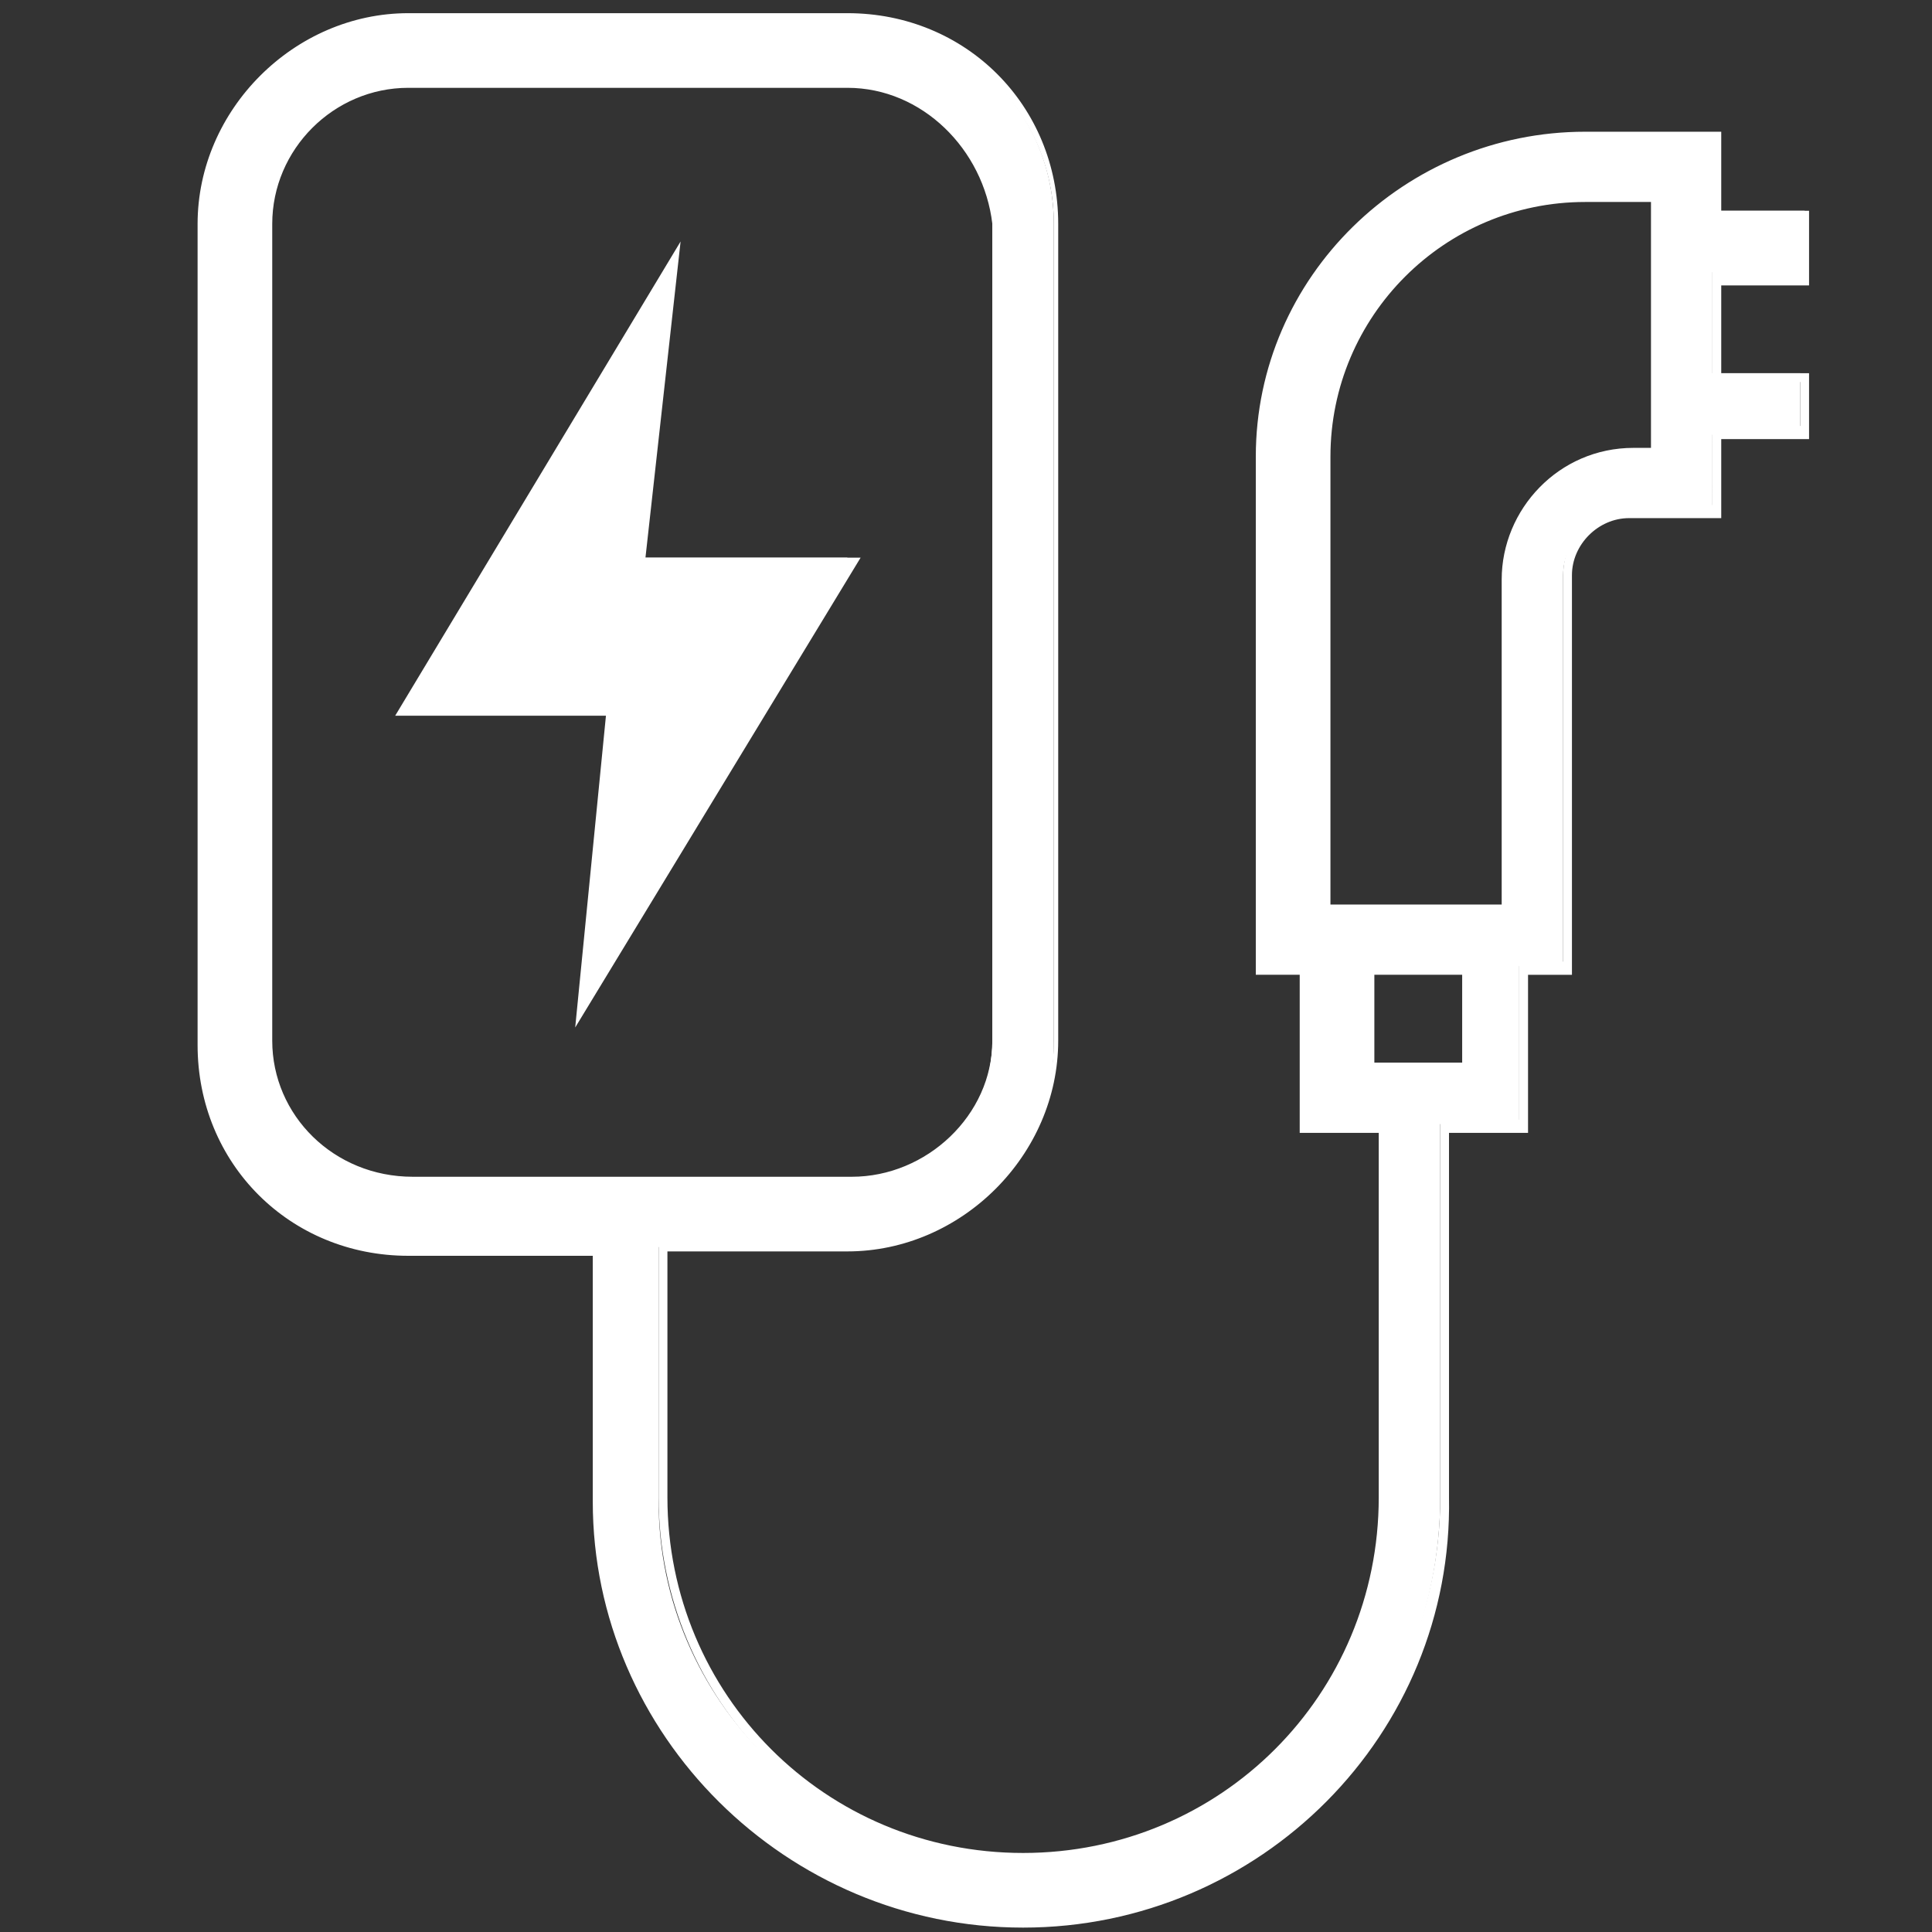 <?xml version="1.0" encoding="utf-8"?>
<!-- Generator: Adobe Illustrator 27.0.0, SVG Export Plug-In . SVG Version: 6.00 Build 0)  -->
<svg version="1.1" id="圖層_3" xmlns="http://www.w3.org/2000/svg" xmlns:xlink="http://www.w3.org/1999/xlink" x="0px" y="0px"
	 viewBox="0 0 44 44" style="enable-background:new 0 0 44 44;" xml:space="preserve">
<rect x="0" y="0" width="44" height="44" fill="#333333" stroke="none"/>
<style type="text/css">
	.st0{fill:#FFFFFF;}
</style>
<g id="XMLID_11002_">
	<g id="XMLID_11083_">
		<path class="st0" d="M41.1,6.2V4.8h-2V3.1h-3c-4,0-7.3,3.3-7.3,7.3v11.7h1v3.6h1.8v8.5c0,4.5-3.7,8.2-8.3,8.2S15,38.7,15,34.2
			v-5.8h4.3c2.6,0,4.7-2.1,4.7-4.6V5.1c0-2.6-2.1-4.6-4.7-4.6h-10c-2.6,0-4.7,2.1-4.7,4.6v18.6c0,2.6,2.1,4.6,4.7,4.6h4.3v5.8
			c0,5.3,4.3,9.6,9.6,9.6c5.3,0,9.6-4.3,9.6-9.6v-8.5h1.8v-3.6h1v-8.9c0-0.8,0.7-1.5,1.5-1.5h1.9V9.9h2V8.5h-2V6.2H41.1z M6,23.7
			V5.1c0-1.8,1.5-3.3,3.3-3.3h10c1.8,0,3.3,1.5,3.3,3.3v18.6c0,1.8-1.5,3.3-3.3,3.3h-10C7.5,27,6,25.5,6,23.7z M33.4,24.3h-2.3v-2.3
			h2.3V24.3z M37.7,10.3h-0.5c-1.6,0-2.8,1.3-2.8,2.8v7.6h-4.2V10.4c0-3.3,2.7-5.9,6-5.9h1.6V10.3z"/>
		<path class="st0" d="M23.3,43.9c-5.4,0-9.8-4.4-9.8-9.7v-5.6H9.3c-2.7,0-4.8-2.1-4.8-4.8V5.1c0-2.6,2.2-4.8,4.8-4.8h10
			c2.7,0,4.8,2.1,4.8,4.8v18.6c0,2.6-2.2,4.8-4.8,4.8h-4.1v5.6c0,4.5,3.6,8.1,8.1,8.1c4.5,0,8.1-3.6,8.1-8.1v-8.3h-1.8v-3.6h-1V10.4
			c0-4.1,3.4-7.4,7.5-7.4h3.1v1.8h2v1.7h-2v2h2V10h-2v1.8h-2.1c-0.7,0-1.3,0.6-1.3,1.3v9.1h-1v3.6h-1.8v8.3
			C33.1,39.5,28.7,43.9,23.3,43.9z M9.3,0.6c-2.5,0-4.5,2-4.5,4.5v18.6c0,2.5,2,4.5,4.5,4.5h4.5v5.9c0,5.2,4.3,9.4,9.5,9.4
			c5.2,0,9.5-4.2,9.5-9.4v-8.6h1.8v-3.6h1v-8.8c0-0.9,0.7-1.6,1.6-1.6h1.8V9.7h2V8.7h-2V6.1h2V5h-2V3.2h-2.8c-4,0-7.2,3.2-7.2,7.1
			v11.6h1v3.6h1.8v8.6c0,4.6-3.8,8.4-8.4,8.4c-4.7,0-8.4-3.8-8.4-8.4v-5.9h4.5c2.5,0,4.5-2,4.5-4.5V5.1c0-2.5-2-4.5-4.5-4.5H9.3z
			 M19.3,27.2h-10c-1.9,0-3.5-1.5-3.5-3.4V5.1c0-1.9,1.5-3.4,3.5-3.4h10c1.9,0,3.5,1.5,3.5,3.4v18.6C22.7,25.6,21.2,27.2,19.3,27.2z
			 M9.3,2C7.6,2,6.2,3.4,6.2,5.1v18.6c0,1.7,1.4,3.1,3.2,3.1h10c1.7,0,3.2-1.4,3.2-3.1V5.1C22.4,3.4,21,2,19.3,2H9.3z M33.5,24.5H31
			v-2.6h2.6V24.5z M31.3,24.2h2v-2h-2V24.2z M34.5,20.9H30V10.4c0-3.3,2.7-6.1,6.1-6.1h1.8v6.2h-0.7c-1.5,0-2.7,1.2-2.7,2.7V20.9z
			 M30.3,20.6h3.9v-7.4c0-1.6,1.3-3,3-3h0.4V4.6h-1.5c-3.2,0-5.8,2.6-5.8,5.8V20.6z"/>
	</g>
	<g id="XMLID_11086_">
		<polygon class="st0" points="19.3,12.7 14.5,12.7 15.3,6.1 9.3,16.1 14,16.1 13.3,22.8 		"/>
		<path class="st0" d="M13.1,23.4l0.7-7.1H9l6.5-10.8l-0.8,7.2h4.9L13.1,23.4z M9.5,16h4.7l-0.6,6.1l5.5-9.2h-4.7l0.7-6.1L9.5,16z"
			/>
	</g>
</g>
</svg>
